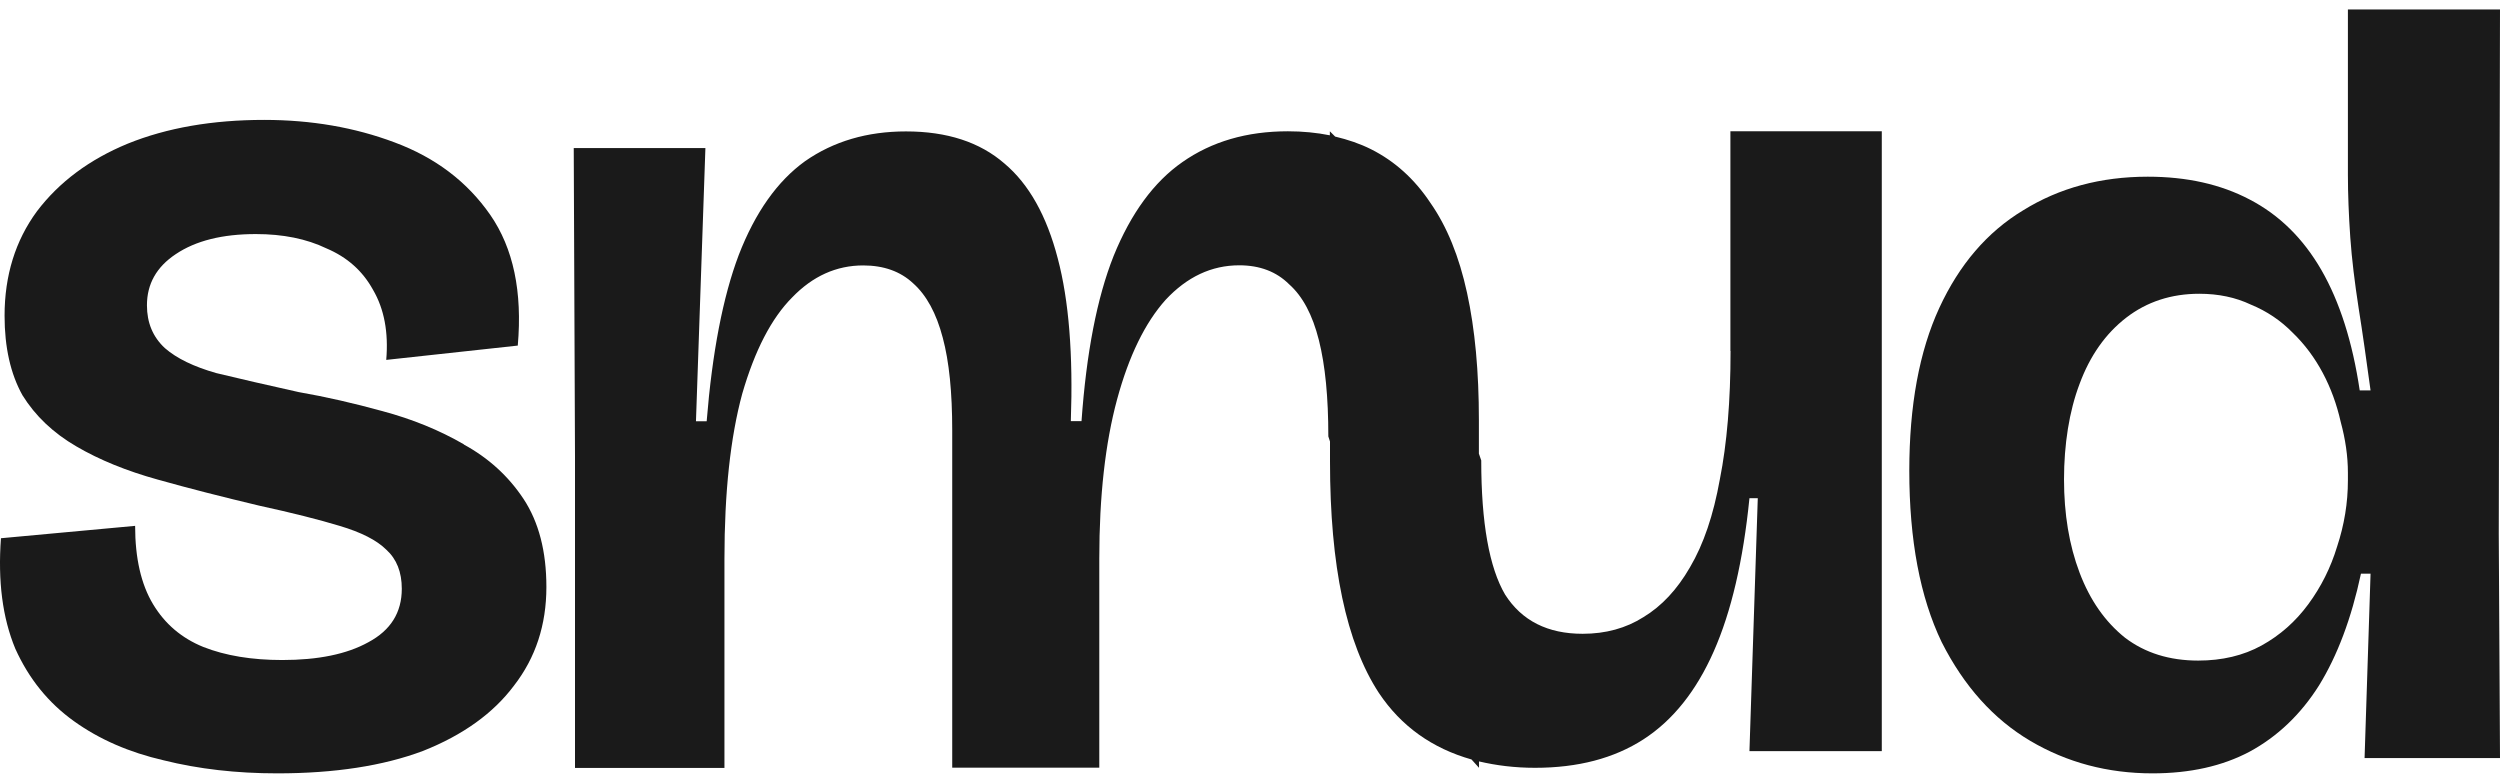 <svg width="99" height="31" viewBox="0 0 99 31" fill="none" xmlns="http://www.w3.org/2000/svg">
<path d="M99 0.375H92.977V6.909C92.977 7.685 93.01 8.515 93.071 9.401C93.131 10.258 93.247 11.194 93.401 12.194C93.56 13.195 93.714 14.284 93.874 15.461H93.445C93.159 13.542 92.653 11.953 91.927 10.693C91.201 9.434 90.249 8.504 89.083 7.899C87.945 7.3 86.603 6.997 85.052 6.997C83.187 6.997 81.543 7.443 80.118 8.328C78.694 9.186 77.588 10.479 76.796 12.194C76.004 13.911 75.608 16.061 75.608 18.64C75.608 21.39 76.037 23.651 76.89 25.428C77.775 27.177 78.947 28.48 80.399 29.338C81.851 30.196 83.468 30.625 85.239 30.625C86.724 30.625 88.005 30.339 89.083 29.767C90.189 29.168 91.107 28.293 91.833 27.144C92.559 25.967 93.115 24.493 93.494 22.716H93.874L93.637 30.02H99L98.951 21.127L99 0.375ZM92.977 19.026C92.977 19.911 92.834 20.785 92.548 21.649C92.295 22.48 91.916 23.239 91.41 23.926C90.904 24.614 90.288 25.158 89.562 25.56C88.836 25.961 87.994 26.159 87.048 26.159C85.91 26.159 84.947 25.857 84.155 25.257C83.363 24.625 82.764 23.767 82.351 22.677C81.939 21.588 81.735 20.357 81.735 18.982C81.735 17.607 81.939 16.287 82.351 15.203C82.764 14.086 83.38 13.212 84.199 12.579C85.019 11.947 85.987 11.633 87.092 11.633C87.851 11.633 88.533 11.777 89.133 12.062C89.765 12.321 90.321 12.695 90.794 13.179C91.267 13.636 91.663 14.169 91.982 14.768C92.301 15.368 92.537 16.017 92.691 16.704C92.878 17.392 92.977 18.063 92.977 18.723V19.026Z" fill="#1A1A1A"/>
<path d="M68.53 13.899C68.53 15.874 68.387 17.568 68.106 18.982C67.853 20.395 67.463 21.55 66.924 22.463C66.418 23.343 65.807 23.998 65.081 24.438C64.388 24.878 63.585 25.098 62.672 25.098C61.286 25.098 60.263 24.581 59.603 23.547C58.976 22.48 58.657 20.709 58.657 18.233L58.564 17.964V16.633C58.564 14.719 58.41 13.041 58.096 11.601C57.783 10.159 57.299 8.966 56.639 8.026C56.012 7.085 55.231 6.381 54.29 5.908C53.85 5.688 53.377 5.529 52.871 5.408L52.662 5.199V5.358C52.14 5.254 51.59 5.199 51.001 5.199C49.373 5.199 47.982 5.606 46.821 6.42C45.694 7.206 44.786 8.444 44.099 10.137C43.439 11.799 43.021 13.976 42.828 16.677H42.405C42.498 14.043 42.328 11.898 41.888 10.236C41.448 8.543 40.744 7.289 39.776 6.475C38.802 5.628 37.504 5.204 35.876 5.204C34.342 5.204 33.011 5.595 31.883 6.381C30.789 7.168 29.909 8.405 29.254 10.099C28.627 11.76 28.204 13.954 27.984 16.683H27.56L27.934 5.864H22.72L22.77 18.09V30.411H28.688V22.133C28.688 19.498 28.924 17.32 29.392 15.594C29.892 13.867 30.552 12.601 31.366 11.782C32.18 10.935 33.121 10.511 34.182 10.511C34.996 10.511 35.656 10.748 36.157 11.216C36.69 11.688 37.081 12.409 37.334 13.377C37.587 14.318 37.708 15.539 37.708 17.046V30.4H43.532V22.122C43.532 19.647 43.769 17.546 44.236 15.819C44.704 14.092 45.347 12.777 46.161 11.87C47.008 10.963 47.976 10.506 49.076 10.506C49.89 10.506 50.55 10.759 51.051 11.259C51.584 11.732 51.975 12.464 52.228 13.47C52.481 14.472 52.602 15.742 52.602 17.282L52.668 17.485V18.272C52.668 22.408 53.311 25.466 54.604 27.441C55.489 28.766 56.721 29.635 58.272 30.075L58.569 30.405V30.152C59.251 30.312 59.983 30.405 60.786 30.405C62.485 30.405 63.915 30.031 65.081 29.278C66.247 28.524 67.171 27.364 67.864 25.796C68.557 24.229 69.03 22.204 69.278 19.73H69.608L69.278 29.745H74.519V5.199H68.524V13.899H68.53Z" fill="#1A1A1A"/>
<path d="M18.37 17.596C17.391 17.029 16.318 16.595 15.147 16.281C14.008 15.967 12.903 15.714 11.83 15.527C10.565 15.247 9.476 14.994 8.563 14.774C7.678 14.521 7.001 14.197 6.528 13.784C6.055 13.344 5.819 12.783 5.819 12.09C5.819 11.243 6.198 10.572 6.957 10.066C7.749 9.533 8.805 9.269 10.131 9.269C11.203 9.269 12.138 9.456 12.925 9.835C13.744 10.181 14.36 10.726 14.773 11.479C15.213 12.233 15.389 13.157 15.295 14.252L20.504 13.685C20.691 11.551 20.328 9.83 19.415 8.51C18.502 7.195 17.237 6.238 15.625 5.639C14.047 5.045 12.325 4.748 10.461 4.748C8.409 4.748 6.611 5.061 5.06 5.688C3.542 6.315 2.343 7.206 1.463 8.367C0.61 9.527 0.181 10.908 0.181 12.502C0.181 13.757 0.418 14.807 0.891 15.654C1.397 16.468 2.106 17.145 3.025 17.678C3.938 18.212 5.016 18.651 6.248 18.992C7.48 19.339 8.822 19.68 10.274 20.026C11.566 20.307 12.628 20.576 13.447 20.824C14.3 21.077 14.916 21.39 15.295 21.765C15.708 22.139 15.911 22.655 15.911 23.316C15.911 24.256 15.471 24.96 14.586 25.433C13.733 25.906 12.595 26.137 11.176 26.137C9.977 26.137 8.932 25.967 8.052 25.62C7.199 25.274 6.534 24.713 6.061 23.926C5.588 23.14 5.351 22.105 5.351 20.824L0.038 21.314C-0.088 23.008 0.099 24.465 0.605 25.686C1.144 26.88 1.914 27.831 2.926 28.557C3.938 29.283 5.12 29.795 6.479 30.108C7.87 30.455 9.366 30.625 10.978 30.625C13.249 30.625 15.18 30.328 16.758 29.734C18.337 29.107 19.536 28.244 20.355 27.149C21.208 26.049 21.637 24.751 21.637 23.244C21.637 21.831 21.334 20.675 20.735 19.762C20.135 18.855 19.343 18.134 18.364 17.601L18.37 17.596Z" fill="#1A1A1A"/>
</svg>
